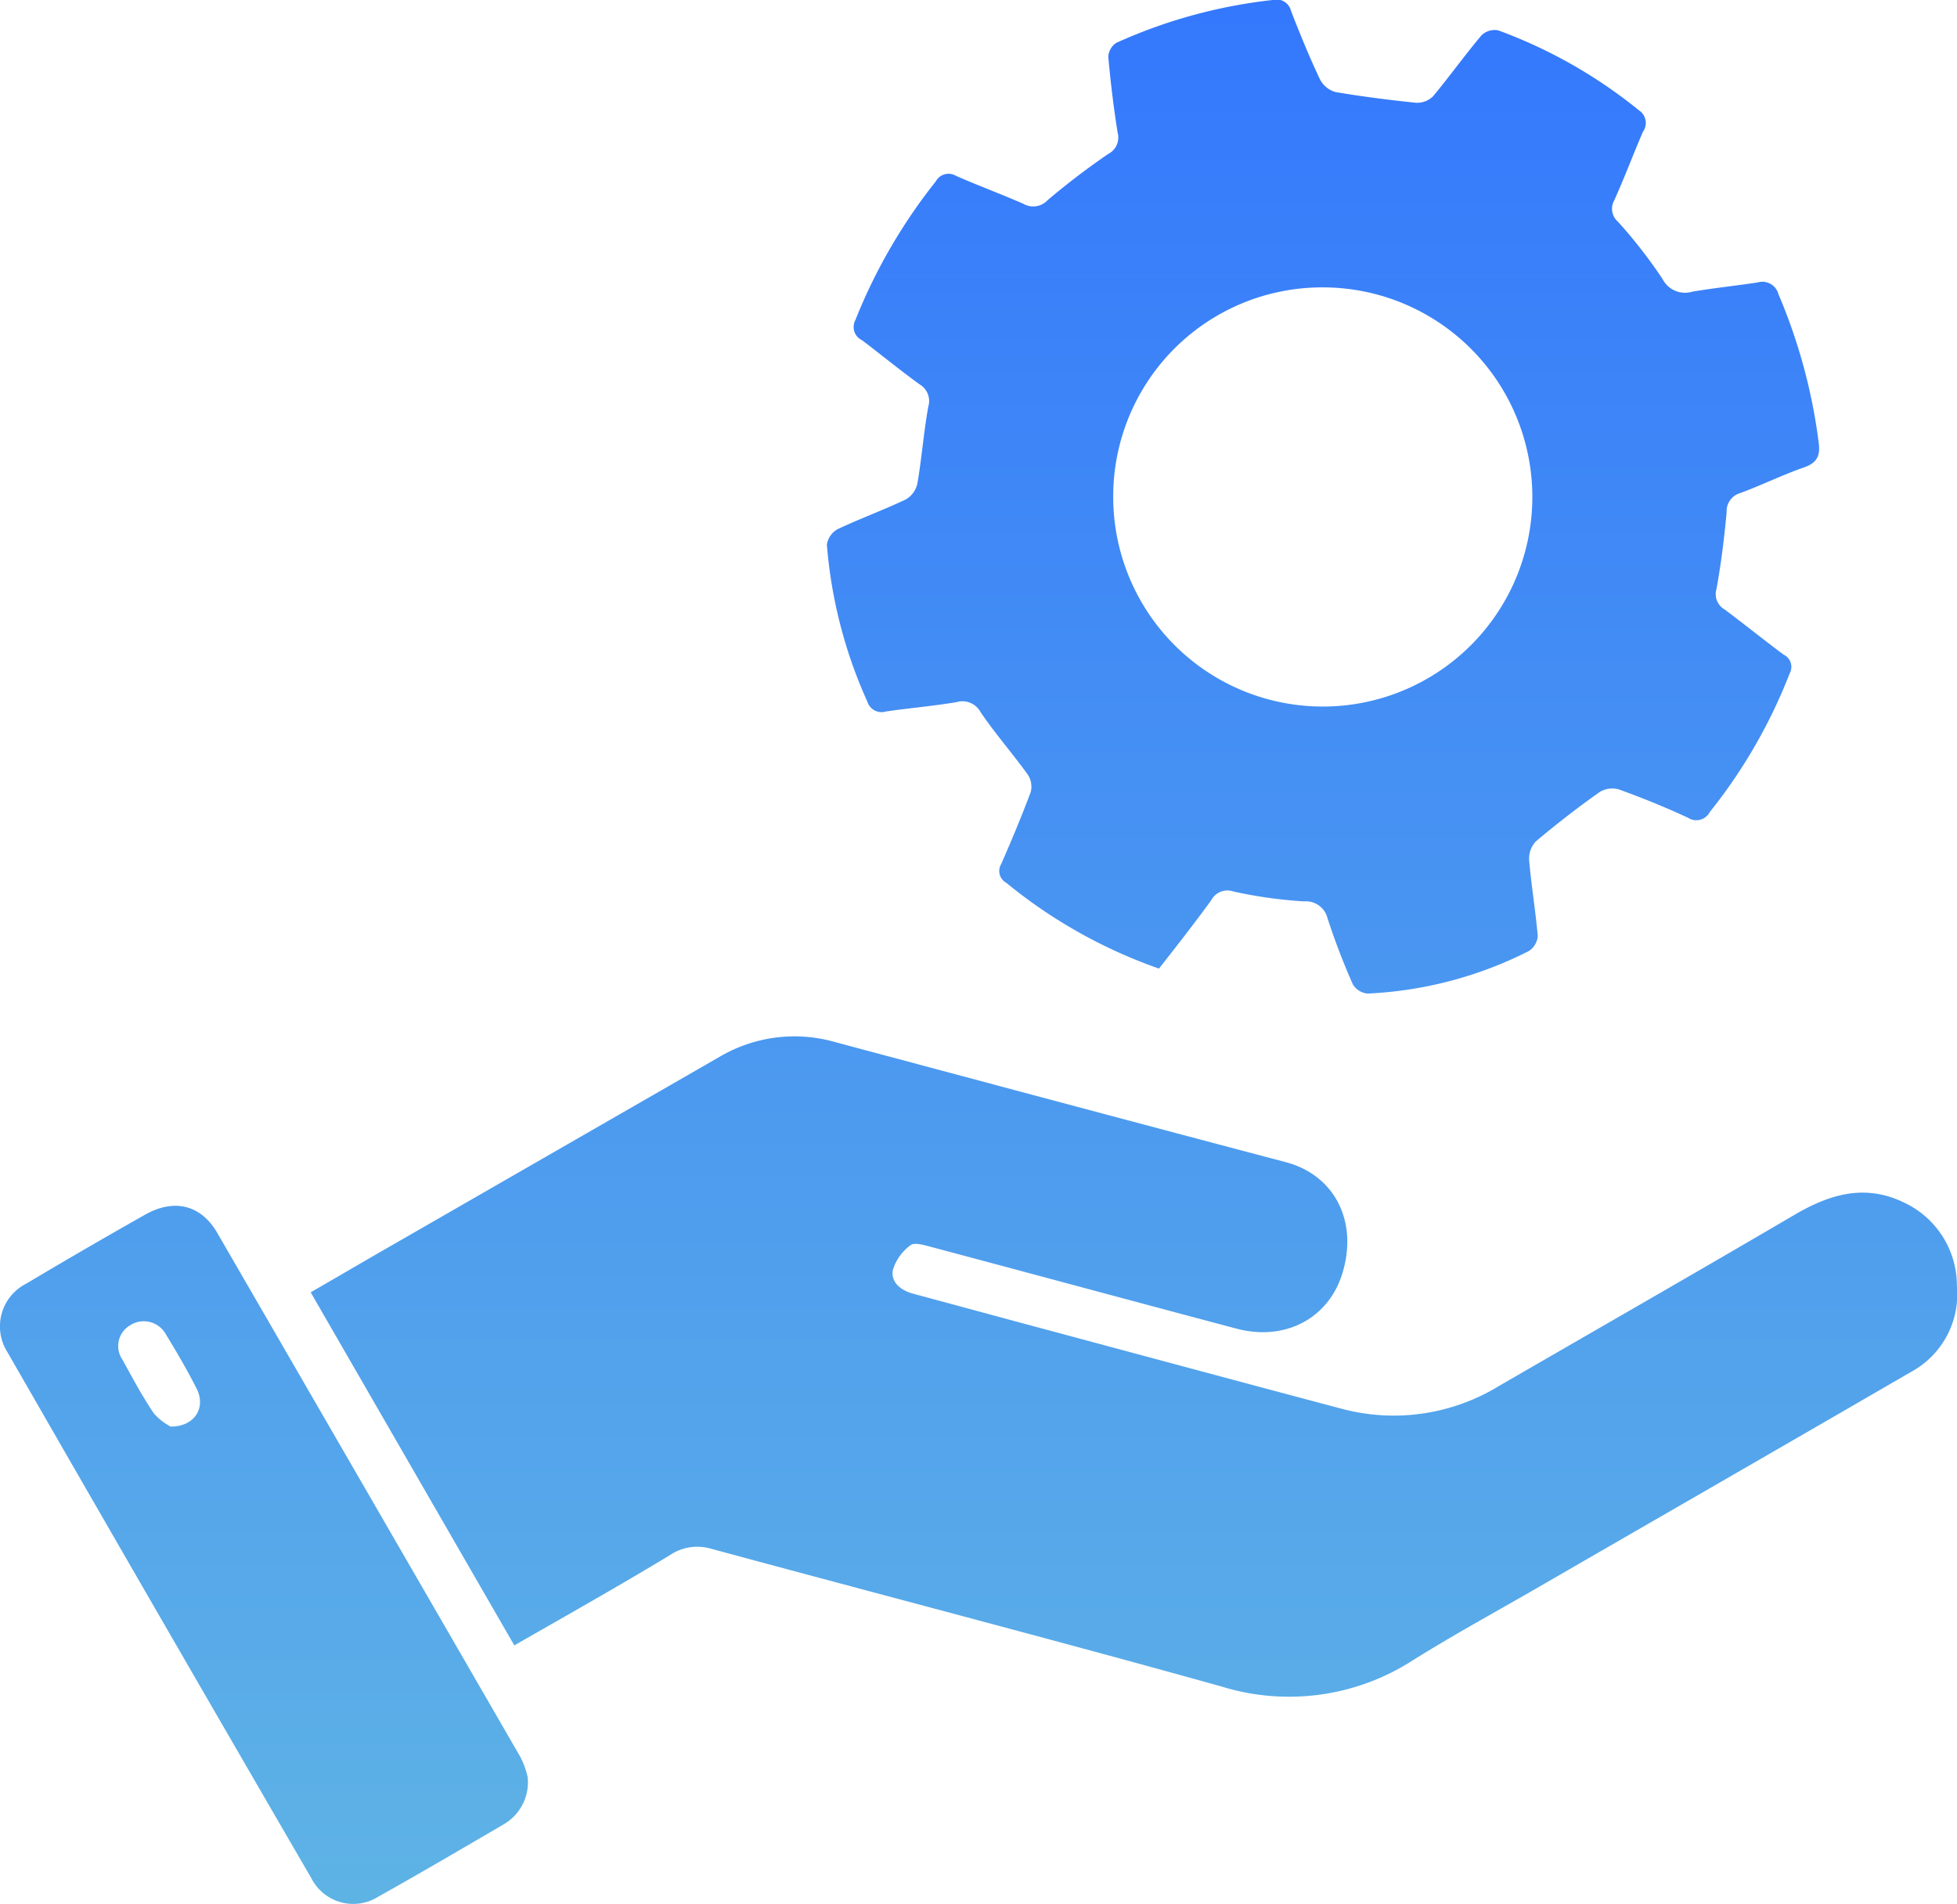 <svg xmlns="http://www.w3.org/2000/svg" xmlns:xlink="http://www.w3.org/1999/xlink" viewBox="0 0 155.21 150.98"><defs><style>.cls-1{fill:url(#未命名的渐变_10);}</style><linearGradient id="未命名的渐变_10" x1="77.61" y1="150.98" x2="77.61" gradientUnits="userSpaceOnUse"><stop offset="0" stop-color="#5eb3e5"/><stop offset="1" stop-color="#3478fd"/></linearGradient></defs><g id="图层_2" data-name="图层 2"><g id="图层_1-2" data-name="图层 1"><path class="cls-1" d="M40.79,130.48l-16.15-28C26.82,101.23,28.9,100,31,98.8l26.08-15a11.69,11.69,0,0,1,9.16-1.16C78.13,85.82,90,89,101.94,92.15c3.84,1,5.69,4.56,4.61,8.53-1,3.78-4.53,5.73-8.49,4.68-8.1-2.15-16.19-4.34-24.29-6.5-.51-.13-1.26-.36-1.56-.11a3.77,3.77,0,0,0-1.39,1.94c-.2,1,.63,1.64,1.6,1.9,3,.81,5.92,1.6,8.88,2.4,8.36,2.24,16.72,4.5,25.09,6.72a16,16,0,0,0,12.46-1.78c7.81-4.52,15.64-9,23.43-13.57,2.8-1.65,5.61-2.51,8.72-1a7.26,7.26,0,0,1,4.2,6.61,7,7,0,0,1-3.61,6.81c-10,5.8-20,11.55-30,17.33-3.18,1.83-6.4,3.59-9.5,5.53a18.13,18.13,0,0,1-15.25,2.09c-13.45-3.75-27-7.27-40.46-10.92a3.88,3.88,0,0,0-3.23.5C49.12,125.75,45,128.07,40.79,130.48ZM96.05,71.41a1.46,1.46,0,0,1,1.79-.71,36.07,36.07,0,0,0,5.57.78,1.77,1.77,0,0,1,1.88,1.35,55.29,55.29,0,0,0,2,5.22,1.52,1.52,0,0,0,1.17.74,31.39,31.39,0,0,0,12.77-3.36,1.56,1.56,0,0,0,.73-1.19c-.17-2-.51-4-.68-6a2,2,0,0,1,.51-1.5q2.46-2.08,5.09-3.94a1.93,1.93,0,0,1,1.54-.19c1.85.67,3.68,1.41,5.46,2.24a1.2,1.2,0,0,0,1.72-.45,41.85,41.85,0,0,0,6.34-11,1.07,1.07,0,0,0-.47-1.48c-1.58-1.17-3.11-2.41-4.69-3.59a1.39,1.39,0,0,1-.65-1.6c.37-2,.62-4.07.81-6.12a1.49,1.49,0,0,1,1.08-1.51c1.71-.63,3.37-1.45,5.1-2.05,1-.36,1.26-.93,1.12-1.95a44.16,44.16,0,0,0-3.19-11.77,1.32,1.32,0,0,0-1.66-.93c-1.72.26-3.46.44-5.17.73a2,2,0,0,1-2.36-1,39.4,39.4,0,0,0-3.54-4.55,1.35,1.35,0,0,1-.3-1.68c.81-1.79,1.5-3.64,2.28-5.45A1.19,1.19,0,0,0,130,8.76a38.91,38.91,0,0,0-11.17-6.35,1.49,1.49,0,0,0-1.33.39c-1.33,1.57-2.53,3.26-3.85,4.84a1.79,1.79,0,0,1-1.33.51c-2.14-.22-4.28-.49-6.4-.85a2,2,0,0,1-1.23-1c-.84-1.78-1.59-3.6-2.3-5.44A1.18,1.18,0,0,0,100.94,0a40.8,40.8,0,0,0-12.41,3.4,1.4,1.4,0,0,0-.63,1.12c.18,2,.42,4,.74,6a1.46,1.46,0,0,1-.75,1.69,59,59,0,0,0-4.8,3.66,1.56,1.56,0,0,1-1.93.29c-1.76-.77-3.57-1.44-5.33-2.21a1.15,1.15,0,0,0-1.61.43,43.58,43.58,0,0,0-6.38,11,1.16,1.16,0,0,0,.53,1.6c1.53,1.16,3,2.37,4.58,3.51a1.53,1.53,0,0,1,.68,1.73c-.37,2-.52,4.09-.87,6.11a1.93,1.93,0,0,1-.91,1.27c-1.78.85-3.63,1.52-5.41,2.36a1.69,1.69,0,0,0-.86,1.23,37.4,37.4,0,0,0,3.21,12.45,1.18,1.18,0,0,0,1.48.78c1.86-.27,3.74-.43,5.59-.74a1.64,1.64,0,0,1,1.92.81c1.16,1.7,2.52,3.26,3.73,4.93a1.75,1.75,0,0,1,.24,1.38c-.72,1.93-1.52,3.83-2.34,5.71A1.06,1.06,0,0,0,79.8,70a39.91,39.91,0,0,0,12.12,6.81C93.34,75,94.73,73.22,96.05,71.41ZM105,22.79A16.62,16.62,0,1,1,88.29,39.46,16.57,16.57,0,0,1,105,22.79ZM41.29,139.36q-12-20.76-24-41.49C16,95.55,13.83,95,11.48,96.34Q6.77,99,2.09,101.79a3.8,3.8,0,0,0-1.51,5.42q12,20.88,24.11,41.73A3.73,3.73,0,0,0,30,150.41c3.36-1.88,6.68-3.83,10-5.77a3.86,3.86,0,0,0,1.85-3.71A6.87,6.87,0,0,0,41.29,139.36ZM12.2,112.08c-.92-1.37-1.7-2.82-2.49-4.26a1.9,1.9,0,0,1,.62-2.73,2,2,0,0,1,2.84.75c.86,1.4,1.69,2.83,2.43,4.29s-.12,3-2.06,3A4.63,4.63,0,0,1,12.2,112.08Z"/></g></g></svg>